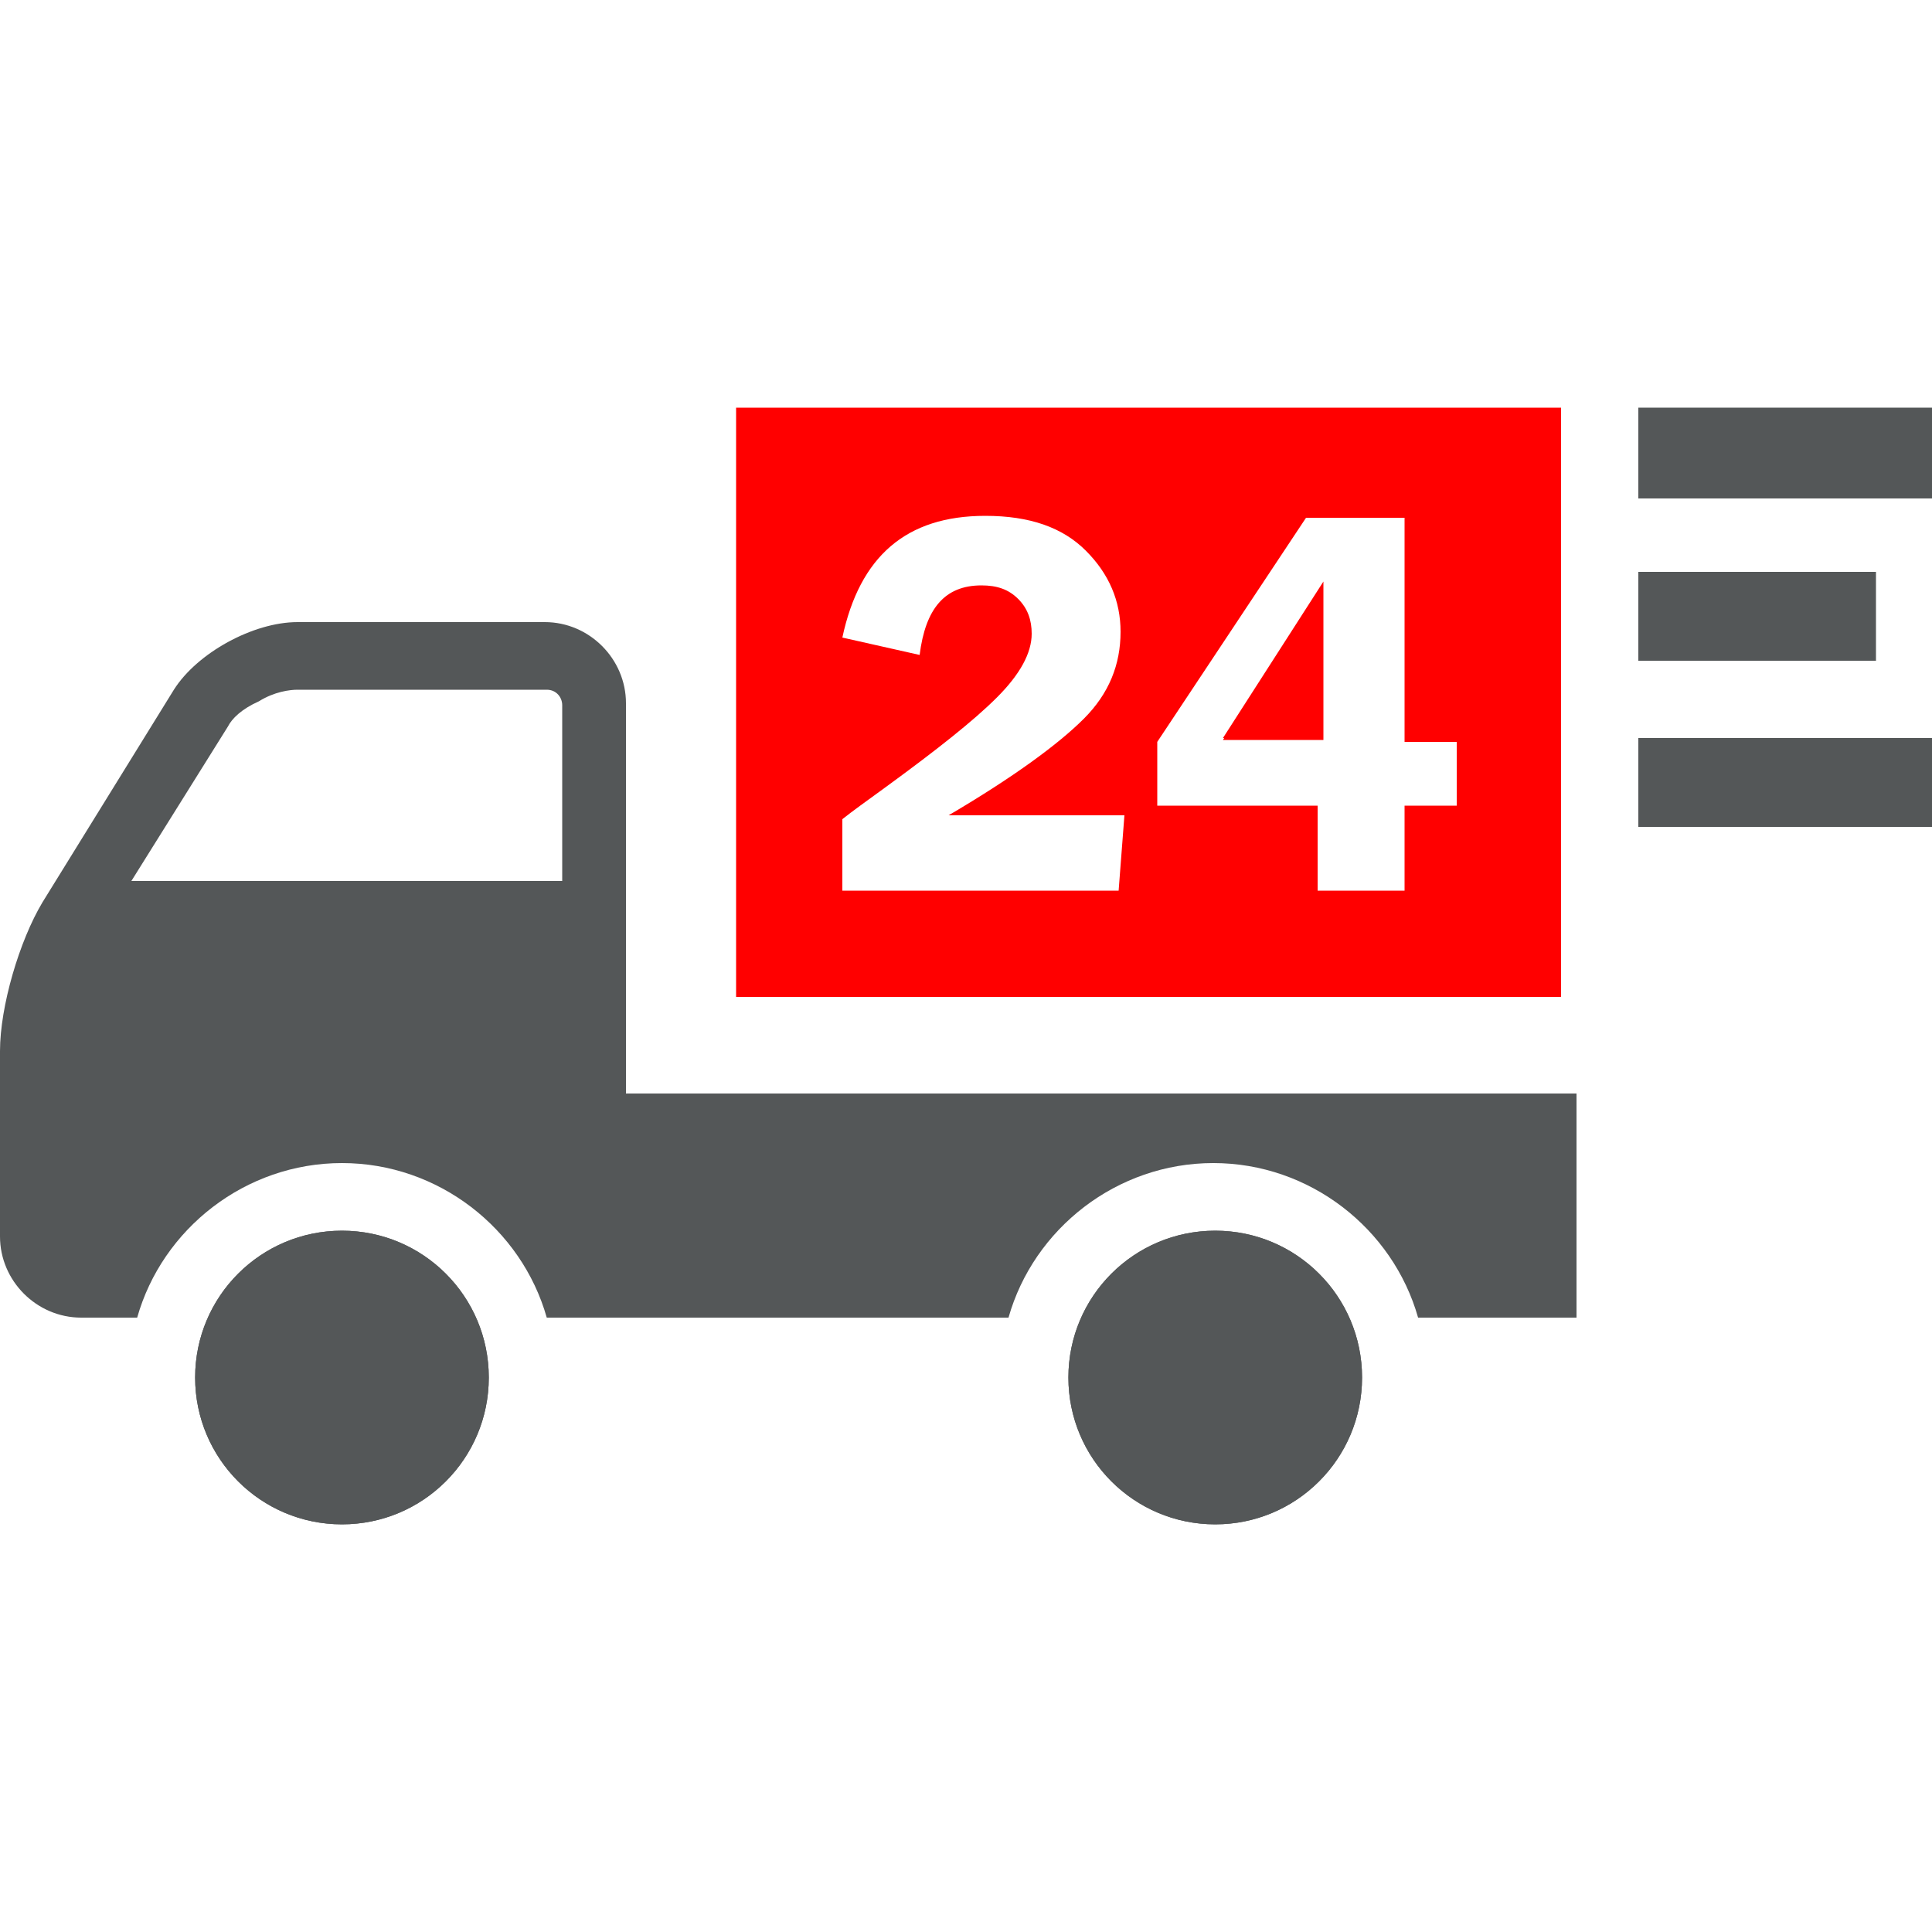 <?xml version="1.0" encoding="utf-8"?>
<!-- Generator: Adobe Illustrator 18.1.1, SVG Export Plug-In . SVG Version: 6.00 Build 0)  -->
<svg version="1.1" id="Layer_1" xmlns="http://www.w3.org/2000/svg" xmlns:xlink="http://www.w3.org/1999/xlink" x="0px" y="0px"
	 viewBox="0 0 100 100" style="enable-background:new 0 0 100 100;" xml:space="preserve">
<style type="text/css">
	.st0{fill:#545758;}
	.st1{fill:#FF0000;}
</style>
<g>
	<path class="st0" d="M32.4,56.6V36.4c0-2.3-1.9-4.2-4.2-4.2H15.4c-2.3,0-5.2,1.6-6.4,3.5L2.2,46.7C1,48.7,0,52.1,0,54.4V64
		c0,2.3,1.9,4.2,4.2,4.2h2.9c1.3-4.6,5.6-8,10.6-8c5,0,9.3,3.4,10.6,8h0v0h23.9c1.3-4.6,5.6-8,10.6-8c5,0,9.3,3.4,10.6,8h8.2V56.6
		H32.4z M29.1,45.6H6.8l5-8c0.2-0.4,0.7-0.9,1.6-1.3c0.8-0.5,1.6-0.6,2-0.6h12.9c0.5,0,0.8,0.4,0.8,0.8V45.6z"/>
	<path class="st1" d="M63.3,38.3h5.2v-6.5c0-0.3,0-0.6,0-0.9l0-0.8L63.3,38.3z M63.3,38.3h5.2v-6.5c0-0.3,0-0.6,0-0.9l0-0.8
		L63.3,38.3z M63.3,38.3h5.2v-6.5c0-0.3,0-0.6,0-0.9l0-0.8L63.3,38.3z M63.3,38.3h5.2v-6.5c0-0.3,0-0.6,0-0.9l0-0.8L63.3,38.3z
		 M38.1,21.1v30.5h42.7V21.1H38.1z M57.9,46.1H43.6v-3.7c0.5-0.4,1.2-0.9,2.3-1.7c2.6-1.9,4.5-3.4,5.7-4.6c1.2-1.2,1.8-2.3,1.8-3.3
		c0-0.7-0.2-1.3-0.7-1.8c-0.5-0.5-1.1-0.7-1.9-0.7c-1.9,0-2.9,1.2-3.2,3.6L43.6,33c0.9-4.2,3.3-6.3,7.4-6.3c2.3,0,4,0.6,5.2,1.8
		c1.2,1.2,1.8,2.6,1.8,4.2c0,1.7-0.6,3.2-1.9,4.5c-1.3,1.3-3.6,3-7,5h9.1L57.9,46.1z M75.4,41.7h-2.7v4.4h-4.5v-4.4h-8.3v-3.3
		l7.7-11.6h5.1v11.6h2.7V41.7z M68.5,38.3v-6.5c0-0.3,0-0.6,0-0.9l0-0.8l-5.2,8.1H68.5z M63.3,38.3h5.2v-6.5c0-0.3,0-0.6,0-0.9
		l0-0.8L63.3,38.3z M63.3,38.3h5.2v-6.5c0-0.3,0-0.6,0-0.9l0-0.8L63.3,38.3z M63.3,38.3h5.2v-6.5c0-0.3,0-0.6,0-0.9l0-0.8L63.3,38.3
		z M63.3,38.3h5.2v-6.5c0-0.3,0-0.6,0-0.9l0-0.8L63.3,38.3z"/>
	<path class="st0" d="M70.5,71.3c0,4.2-3.4,7.6-7.6,7.6c-4.2,0-7.6-3.4-7.6-7.6c0-4.2,3.4-7.6,7.6-7.6
		C67.1,63.7,70.5,67.1,70.5,71.3z"/>
	<path class="st0" d="M25.3,71.3c0,4.2-3.4,7.6-7.6,7.6c-4.2,0-7.6-3.4-7.6-7.6c0-4.2,3.4-7.6,7.6-7.6
		C21.9,63.7,25.3,67.1,25.3,71.3z"/>
	<path class="st0" d="M70.5,71.3c0,4.2-3.4,7.6-7.6,7.6c-4.2,0-7.6-3.4-7.6-7.6c0-4.2,3.4-7.6,7.6-7.6
		C67.1,63.7,70.5,67.1,70.5,71.3z"/>
	<path class="st0" d="M25.3,71.3c0,4.2-3.4,7.6-7.6,7.6c-4.2,0-7.6-3.4-7.6-7.6c0-4.2,3.4-7.6,7.6-7.6
		C21.9,63.7,25.3,67.1,25.3,71.3z"/>
	<g>
		<polygon class="st0" points="84.8,25.8 84.8,25.8 84.8,25.7 		"/>
		<polygon class="st0" points="100,21.1 100,25.8 84.8,25.8 84.8,25.7 84.8,21.1 		"/>
		<rect x="84.8" y="29.6" class="st0" width="12.3" height="4.6"/>
		<rect x="84.8" y="38.2" class="st0" width="15.2" height="4.6"/>
	</g>
</g>
</svg>
